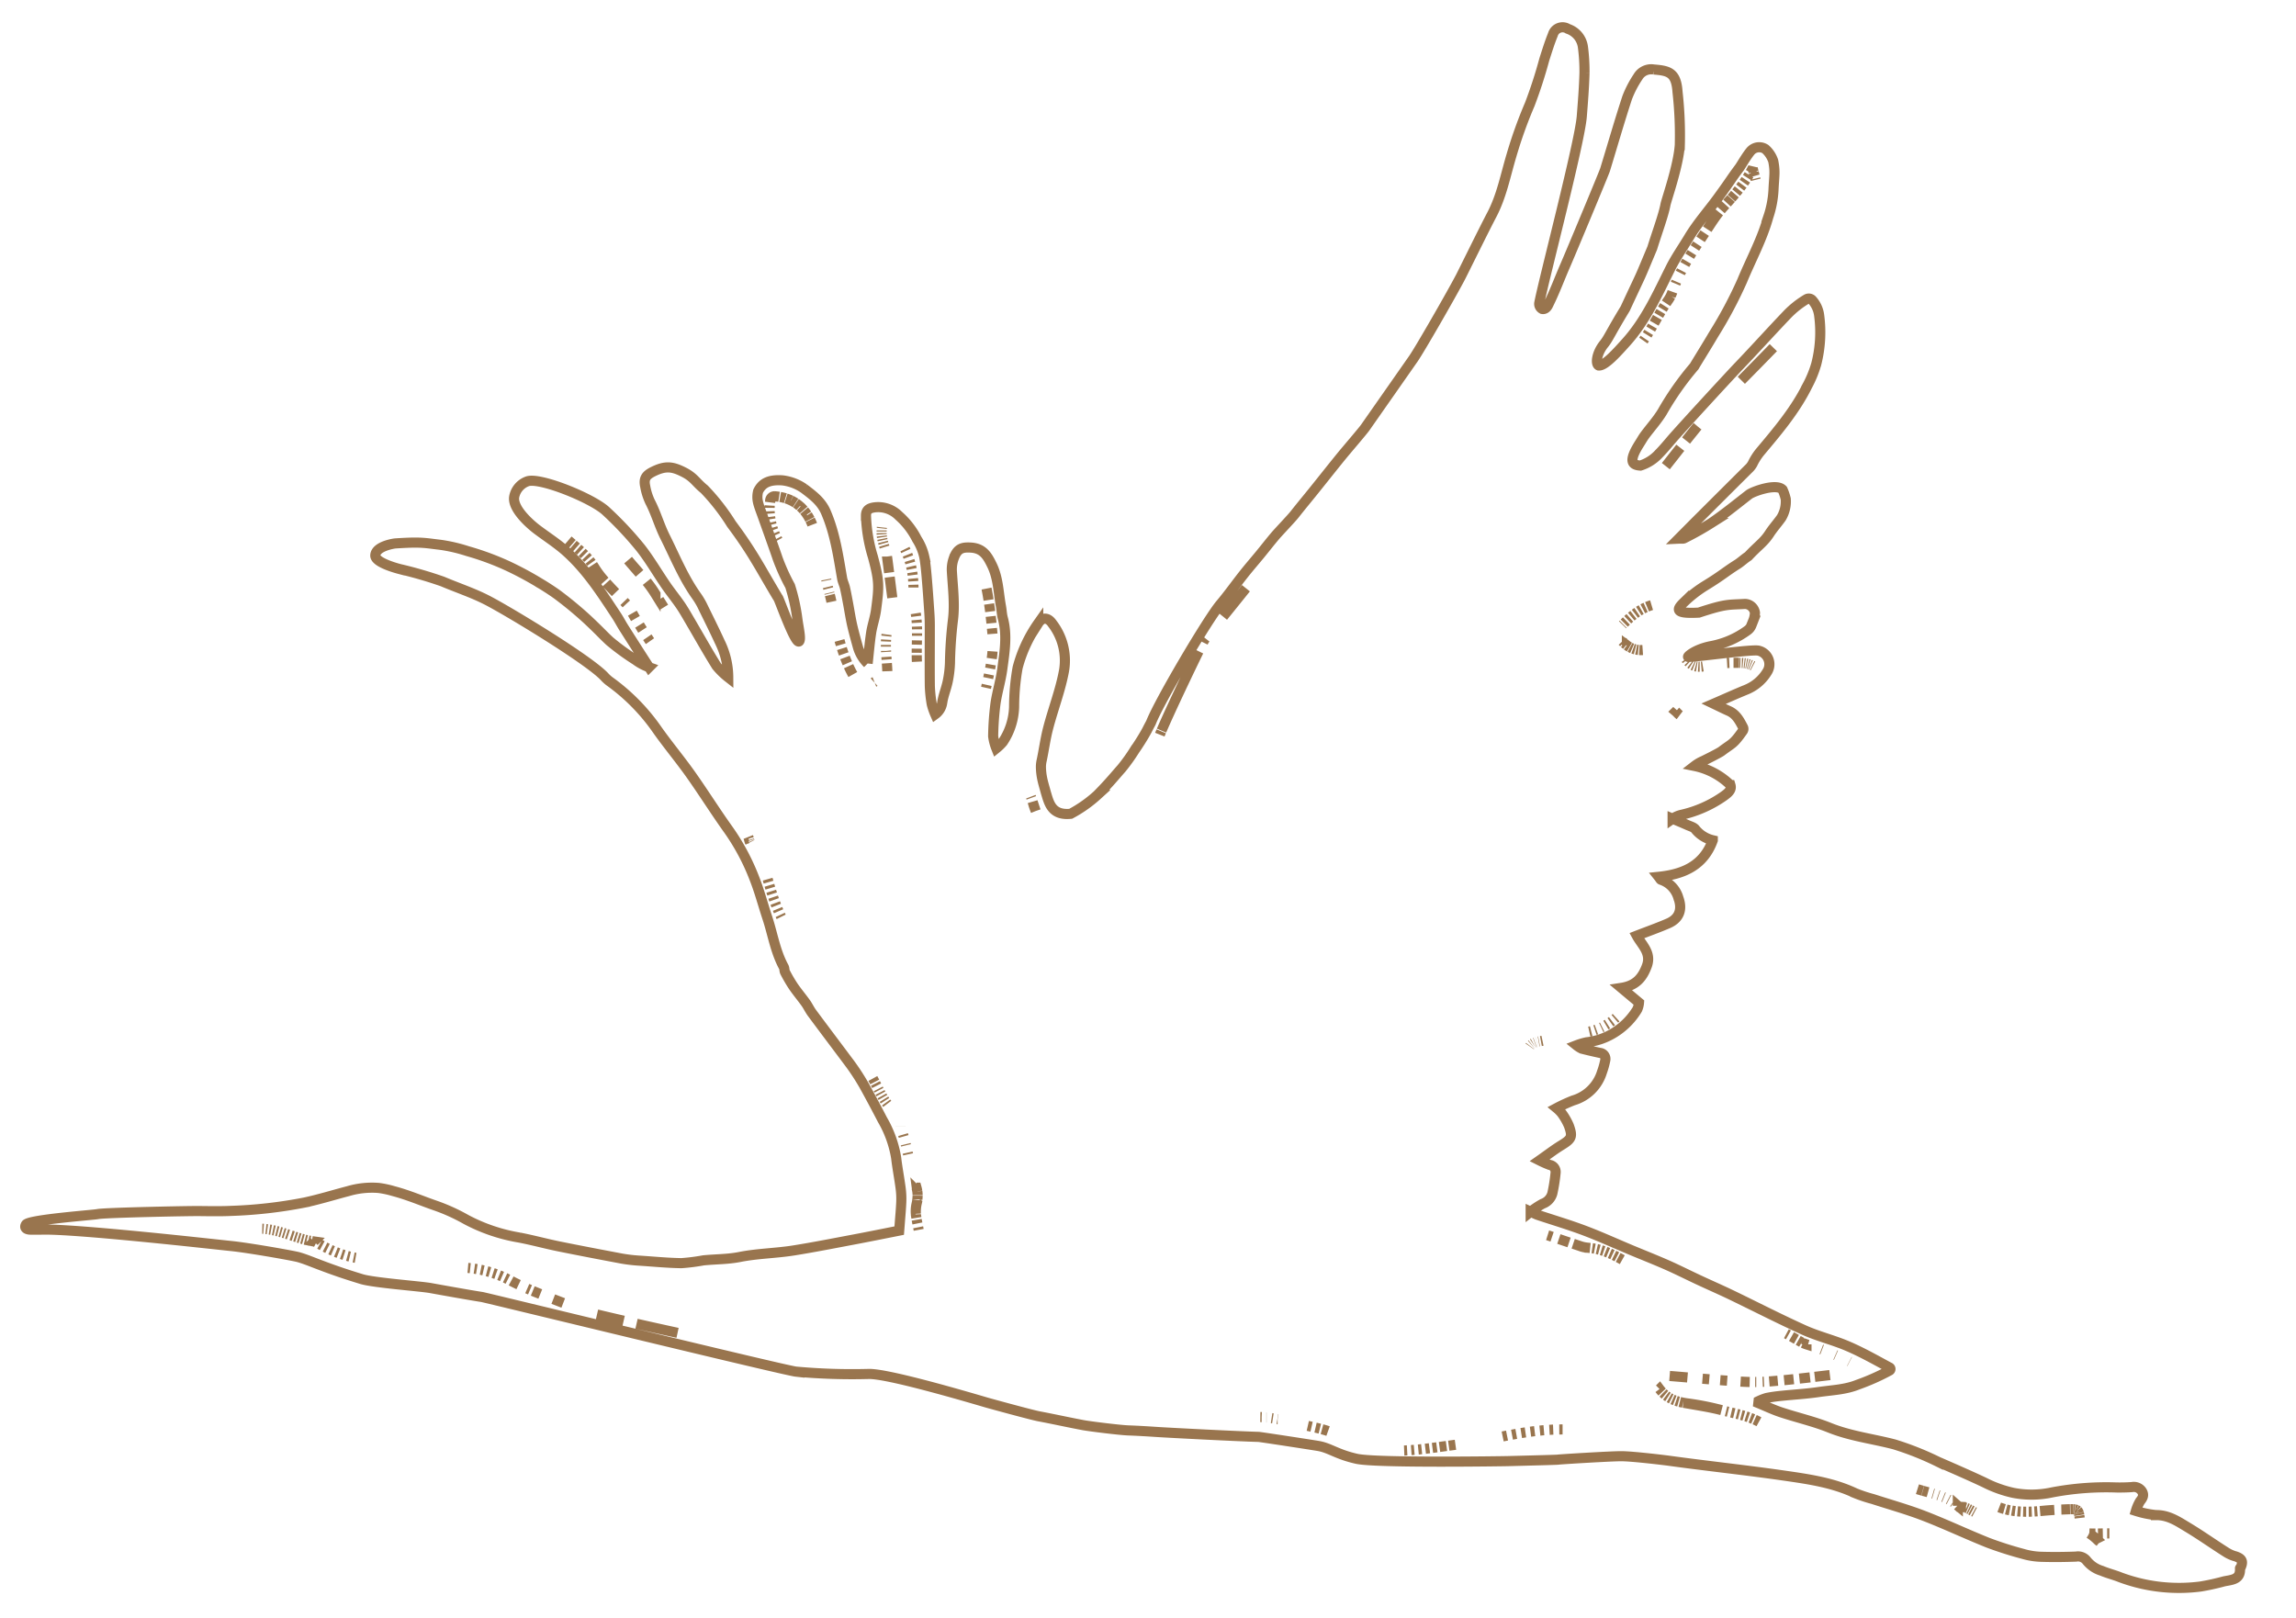 <svg xmlns="http://www.w3.org/2000/svg" xmlns:xlink="http://www.w3.org/1999/xlink" width="454" height="320" viewBox="0 0 454 320"><defs><clipPath id="b"><rect width="454" height="320"></rect></clipPath></defs><g id="a" clip-path="url(#b)"><path d="M436.9,302.325a6.928,6.928,0,0,1-1.634-.734c-2.594-1.638-5.093-3.421-7.721-5-1.906-1.146-3.766-2.421-6.231-2.393a19.347,19.347,0,0,1-3.975-.825,8.283,8.283,0,0,1,.836-1.923c.509-.626.816-1.182.376-1.933a1.915,1.915,0,0,0-2-.856c-.99.07-1.986.088-2.979.078a57.269,57.269,0,0,0-12.853.982,18.909,18.909,0,0,1-7.68.069,23.872,23.872,0,0,1-5.661-2.044c-3.031-1.425-6.109-2.76-9.181-4.1a59.055,59.055,0,0,0-8.637-3.432c-4.256-1.111-8.656-1.624-12.788-3.29-3.1-1.249-6.41-2-9.6-3.053-1.53-.506-2.993-1.206-4.487-1.819.015-.133.03-.265.045-.4a10.465,10.465,0,0,1,1.639-.627,29.255,29.255,0,0,1,2.912-.415c2.44-.254,4.9-.388,7.321-.745,2.6-.382,5.27-.454,7.747-1.459a43.537,43.537,0,0,0,6.242-2.772.347.347,0,0,0-.022-.654c-2.768-1.492-5.531-3.065-8.44-4.285-2.751-1.154-5.7-1.867-8.414-3.091-4.886-2.208-9.652-4.668-14.482-6.993-2.087-1-4.217-1.927-6.317-2.906s-4.161-2.026-6.279-2.96c-2.341-1.033-4.728-1.968-7.09-2.956-3.091-1.293-6.141-2.688-9.277-3.868-3.019-1.138-6.126-2.052-9.189-3.08-.44-.148-.849-.383-1.412-.642a16.358,16.358,0,0,1,2.383-1.58,3.011,3.011,0,0,0,1.9-2.037,33.458,33.458,0,0,0,.642-4.056,1.417,1.417,0,0,0-1.182-1.584,21.677,21.677,0,0,1-2-.884c1.681-1.176,2.928-2.141,4.268-2.964,2.084-1.279,2.335-1.68,1.541-3.9a12.286,12.286,0,0,0-1.42-2.474,7.218,7.218,0,0,0-1.011-1.011,32,32,0,0,1,3.284-1.511,8.4,8.4,0,0,0,5.691-5.614,15.712,15.712,0,0,0,.661-2.377,1.19,1.19,0,0,0-1.084-1.415c-1.2-.26-2.388-.535-3.573-.837a5.519,5.519,0,0,1-1.041-.663,13.193,13.193,0,0,1,2-.594,13.067,13.067,0,0,0,5.624-2,13.814,13.814,0,0,0,4.395-4.5,4.089,4.089,0,0,0,.34-1.348l-3.484-2.914c2.97-.455,4.2-2.11,5.029-4.314.979-2.6-1-4.17-1.992-6.007,2.169-.841,4.226-1.569,6.221-2.432,2.237-.967,2.83-2.793,2.028-5a5.281,5.281,0,0,0-3.438-3.621c-.133-.043-.21-.248-.481-.588,4.99-.507,8.929-2.29,10.709-7.233a6.262,6.262,0,0,1-3.431-2.147c-.3-.43-1.011-.606-1.557-.851-.977-.439-1.971-.843-2.957-1.261a4.981,4.981,0,0,1,1.833-.792,23.529,23.529,0,0,0,8.306-3.7c.785-.576,1.6-1.177,1.3-2.158a14.092,14.092,0,0,0-7.1-3.778,7.968,7.968,0,0,1,1.694-1c.494-.23,3.2-1.591,3.62-1.908,2.182-1.654,2.306-1.316,4.22-4.033a.689.689,0,0,0,.049-.713c-.679-1.3-1.351-2.595-2.81-3.236-.937-.412-1.852-.873-3-1.421,2.233-.967,4.267-1.886,6.333-2.733a8.627,8.627,0,0,0,4.238-3.55,2.766,2.766,0,0,0-1.679-4.212c-1.135-.315-11.114,1.1-13.9,1.245-.375.019,1.331-1.556,4.561-2.155a17.762,17.762,0,0,0,7.1-3.073,2.228,2.228,0,0,0,.819-1.016c.1-.258.221-.558.363-.924a4.561,4.561,0,0,0,.334-1.583,2.052,2.052,0,0,0-1.944-1.737c-3.462.2-3.728-.062-9.159,1.721-4.864.254-4.4-.63-2.933-2.052a24.9,24.9,0,0,1,4.32-3.346c3.243-1.986,3.928-2.711,6.2-4.135.769-.482,1.424-1.137,2.191-1.622,1.988-2.127,3.059-2.735,4.181-4.451.786-1.2,1.529-1.983,2.361-3.152a6.311,6.311,0,0,0,.874-3.712,10.18,10.18,0,0,0-.621-1.844c-1.229-1.329-5.872.352-6.66.964-2.449,1.9-4.863,3.864-7.424,5.617a59.749,59.749,0,0,1-5.4,3.038c-.21.114-.528.038-1.063.064,1.554-1.563,2.9-2.929,4.262-4.285q4.749-4.74,9.506-9.474a4.021,4.021,0,0,0,.824-1.023,11.679,11.679,0,0,1,1.514-2.388c3.472-4.13,6.945-8.242,9.323-13.047a21.865,21.865,0,0,0,1.769-4.309,25.265,25.265,0,0,0,.578-9.6,5.534,5.534,0,0,0-1.431-3.105.9.9,0,0,0-1.083-.118,18.336,18.336,0,0,0-3.734,2.951c-3.254,3.4-6.4,6.9-9.656,10.3-2.085,2.181-11.544,12.47-13.259,14.465-.824.958-1.629,1.937-2.519,2.835a8.377,8.377,0,0,1-3.662,2.348c-1.558-.1-2.5-.721-.173-4.368.394-.618.686-1.145,1.043-1.627,1.149-1.546,2.463-2.995,3.457-4.629a57.823,57.823,0,0,1,6.32-8.993,1,1,0,0,0,.086-.158c1.247-2.052,2.517-4.09,3.737-6.158A84.971,84.971,0,0,0,339.5,50.08c1.734-4.2,3.946-8.223,5.159-12.621a19.823,19.823,0,0,0,1.019-5.241c.136-2.961.382-3.568-.044-5.794a5.468,5.468,0,0,0-1.562-2.377,2.256,2.256,0,0,0-3.011.53c-.86,1.073-1.791,2.727-2.082,3.12-2.108,2.845-1.265,1.853-4.249,5.959-1.913,2.633-4.093,5.066-5.768,7.857-1.209,2.015-2.578,3.948-3.626,6.038-2.579,5.144-4.906,10.417-8.851,14.778-1.636,1.809-4.117,4.639-5.365,4.523-.621-.262-.481-2.3.979-4.167,1-1.221,1.167-2,4.257-7.074,3.963-8.532,2.276-4.666,5.356-12,.9-2.921,2.248-6.547,2.616-8.595.215-1.054,2.532-7.585,2.829-11.735a76.919,76.919,0,0,0-.451-10.538c-.257-3.844-1.722-4.184-4.7-4.43a3.032,3.032,0,0,0-3.114,1.45,20.642,20.642,0,0,0-2.15,4.144c-1.542,4.713-2.91,9.48-4.363,14.221-.21.684-6.713,16.278-7.908,19.022-1.1,2.52-2.054,5.131-3.284,7.6-.256.59-.655,1.027-1.229.926a1.134,1.134,0,0,1-.57-1.272c1.026-5.187,7.977-31.619,8.386-36.8.225-2.853.454-5.709.534-8.569A36.772,36.772,0,0,0,308,3.869,4.4,4.4,0,0,0,305.031.275a1.982,1.982,0,0,0-2.971,1.14c-.652,1.6-1.164,3.265-1.694,4.914a92.4,92.4,0,0,1-2.87,8.865,88.9,88.9,0,0,0-3.63,10.125c-1.186,3.945-1.929,8-3.887,11.727-1.643,3.128-5.7,11.4-6.2,12.356-1.862,3.55-8.051,14.316-9.32,16.131q-4.751,6.8-9.508,13.593c-.518.738-3.737,4.476-4.719,5.684-1.823,2.241-3.611,4.509-5.421,6.759-1.28,1.591-2.587,3.161-3.849,4.765-.576.734-3.137,3.424-3.748,4.141-1.045,1.228-2.031,2.5-3.054,3.75-1.071,1.3-2.183,2.578-3.23,3.9-1.561,1.972-3.012,4.03-4.633,5.952-2.441,2.895-12.051,19.142-13.7,23.374-.22.445-.124.206-.824,1.583-.757,1.4-1.8,3-2.406,3.869a35.347,35.347,0,0,1-2.621,3.655c-1,1.109-2.414,2.868-4.752,5.228a25.813,25.813,0,0,1-5.283,3.724c-3.839.38-4.295-2.242-4.906-4.2-.278-1.049-.571-1.948-.747-2.869a12.473,12.473,0,0,1-.232-2.25,5.931,5.931,0,0,1,.156-1.262c.443-2.087.718-4.216,1.251-6.282,1-3.867,2.472-7.607,3.184-11.557a11.982,11.982,0,0,0-2.358-9.229c-.864-1.248-1.987-1.256-2.767-.023a27.125,27.125,0,0,0-4.069,8.764,44.775,44.775,0,0,0-.7,7.8,13.144,13.144,0,0,1-2.218,6.9,9.592,9.592,0,0,1-1.3,1.269,9.961,9.961,0,0,1-.623-2.4,57.631,57.631,0,0,1,.453-6.4c.328-2.3,1.036-4.545,1.347-6.844.454-3.357,1.029-6.735.107-10.123-.2-.742-.218-1.531-.359-2.292-.511-2.74-.517-5.563-1.789-8.176-.882-1.813-1.748-3.315-4.13-3.472-1.8-.119-2.741.184-3.444,2.187a6.461,6.461,0,0,0-.348,2.5c.189,3.24.618,6.528.2,9.728a81.873,81.873,0,0,0-.577,8.4,21.522,21.522,0,0,1-.439,3.627c-.3,1.459-.91,2.867-1.11,4.332a3.423,3.423,0,0,1-1.367,2.2,12.723,12.723,0,0,1-.679-1.981,25.377,25.377,0,0,1-.388-3.7c-.044-3.95,0-7.9-.005-11.851q0-1.278-.09-2.554c-.164-2.431-.331-4.863-.545-7.291-.109-1.241-.225-2.492-.446-3.71a10.768,10.768,0,0,0-1.474-3.558,15.43,15.43,0,0,0-3.584-4.633,5.732,5.732,0,0,0-4.826-1.648c-1.114.163-1.658.555-1.654,1.656a31.065,31.065,0,0,0,1.351,8.072c1.325,4.889,1.252,5.934.643,10.538-.2,1.533-.742,3.019-.974,4.55-.29,1.909-.446,3.837-.692,6.054a7.388,7.388,0,0,1-1.947-3.314c-.394-1.438-.8-2.872-1.129-4.325-.312-1.391-.522-2.8-.786-4.2-.2-1.043-.383-2.089-.62-3.124-.143-.622-.447-1.213-.557-1.838-.774-4.443-1.393-8.893-3.217-13.126-.923-2.142-2.625-3.371-4.31-4.653a9.377,9.377,0,0,0-4.265-1.633c-2.344-.16-3.934.32-4.823,2.142-.375,1.591.013,2.5.8,4.659.139.384,2.927,8.184,3.036,8.583a39.92,39.92,0,0,0,2.485,5.5,37.566,37.566,0,0,1,1.45,6.62c.257,1.826.755,3.937.328,4.345-.8.573-4.023-8.651-4.149-8.594-.452-.69-3.525-6.012-3.951-6.717a84.939,84.939,0,0,0-5.279-7.9,41.97,41.97,0,0,0-5.35-6.873c-1.718-1.389-2.018-2.344-4.079-3.388-2.212-1.121-3.561-1.317-5.969-.148-1.5.727-1.982,1.393-1.652,2.955a11.99,11.99,0,0,0,.97,3.069c1.163,2.227,1.817,4.639,2.946,6.9,1.986,3.973,3.645,8.1,6.251,11.751a14.881,14.881,0,0,1,1.062,1.753c1.191,2.449,2.418,4.883,3.551,7.356A15.9,15.9,0,0,1,139,128.535a14.623,14.623,0,0,1-2.329-2.285c-1.834-2.951-3.531-5.984-5.29-8.98-.6-1.024-1.185-2.062-1.858-3.041-.916-1.333-1.949-2.592-2.864-3.927-1.662-2.424-3.14-4.978-4.94-7.3a68.932,68.932,0,0,0-6.822-7.291c-2.66-2.577-13.411-6.926-15.7-5.916a4.027,4.027,0,0,0-2.543,3.153c-.242,2.366,3.266,5.376,4.524,6.326,1.932,1.459,4,2.77,5.792,4.376,4.051,3.634,6.958,8.158,9.908,12.629.529.8.969,1.659,1.485,2.47q2.476,3.9,4.978,7.778a10.047,10.047,0,0,1-2.636-1.409,47.884,47.884,0,0,1-5.143-3.747c-1.447-1.343-1.632-1.661-4.259-4.143a73.9,73.9,0,0,0-5.913-4.928c-.766-.59-2.682-1.836-3.5-2.307a66.286,66.286,0,0,0-6.247-3.383,54.1,54.1,0,0,0-8.155-3.036,31.827,31.827,0,0,0-5.474-1.269c-1.638-.184-2.7-.384-4.344-.423-1.4-.033-3.057.068-4.459.154-.352.022-3.948.572-4,2.389-.035,1.31,3.742,2.4,4.8,2.677a81.94,81.94,0,0,1,8.5,2.47c2.859,1.216,5.914,2.222,8.685,3.633,4.216,2.147,20.308,11.892,23.368,15.226a7.024,7.024,0,0,0,1.122.991,39.521,39.521,0,0,1,9.337,9.571c2.121,2.984,4.479,5.806,6.592,8.794,2.536,3.588,4.868,7.312,7.425,10.886a44.208,44.208,0,0,1,5.14,9.64c1.009,2.563,1.7,5.2,2.56,7.8,1.064,3.23,1.57,6.639,3.233,9.682.166.3.1.728.26,1.035a28.767,28.767,0,0,0,1.617,2.78c.774,1.132,1.665,2.187,2.464,3.3.454.634.777,1.357,1.241,1.982,2.52,3.4,5.073,6.769,7.6,10.161a45.05,45.05,0,0,1,2.735,4.229q1.847,3.344,3.6,6.734a22.026,22.026,0,0,1,2.714,7.56c.231,2,.622,3.979.883,5.974a15.937,15.937,0,0,1,.128,2.688c-.056,1.426-.194,2.848-.3,4.272-.034.463-.072.926-.111,1.429-3.028.6-5.962,1.194-8.906,1.749-3.973.748-7.941,1.532-11.933,2.171-3.552.569-7.171.594-10.723,1.3-2.327.464-4.759.423-7.138.661a39.165,39.165,0,0,1-4.374.555c-2.841-.041-5.678-.333-8.517-.509a31.546,31.546,0,0,1-3.239-.388c-4.131-.779-8.26-1.567-12.379-2.4-2.642-.535-5.245-1.254-7.891-1.762a34.441,34.441,0,0,1-10.565-3.587,36.956,36.956,0,0,0-6.05-2.743c-2.777-.956-5.228-2.046-8.339-2.873a18.609,18.609,0,0,0-2.9-.613,16.616,16.616,0,0,0-6.005.632c-2.843.745-5.657,1.617-8.529,2.239a91.6,91.6,0,0,1-14.807,1.675c-1.664.085-4.386.049-6.052.026-2.042-.029-18.837.315-20.129.6-.784.175-13.641,1.1-14.2,2.067-.4.684.13,1,.942,1.008.368,0,1.65.014,2.018,0,6.457-.252,35.17,2.995,37.584,3.236,3.4.339,12.324,1.912,13.383,2.216.937.269,1.853.62,2.757.969,3.766,1.457,5.931,2.208,9.679,3.357,2.414.741,11.648,1.406,13.689,1.781,1.62.3,8.355,1.5,10.114,1.759.65.095,59.768,14.5,62.092,14.762a122.576,122.576,0,0,0,14.278.464c3.623-.192,19.915,4.622,23.491,5.67.579.17,8.88,2.445,10.259,2.7,2.943.553,5.865,1.206,8.808,1.757,1.2.224,7.138.972,8.911,1.036,1.841.066,3.68.179,5.518.3,2.938.193,16.409.878,20.208.98.32.009,10.394,1.551,11.842,1.8,2.29.4,3.648,1.663,7.562,2.537,3.885.868,29.162.473,29.812.456,2.784-.073,9.439-.238,9.981-.288-.173-.038,10.323-.683,12.5-.684,2.258,0,8.709.794,9.381.887,7.611,1.052,15.26,1.852,22.863,2.951,4.784.692,9.6,1.373,14.036,3.471a29.274,29.274,0,0,0,3.481,1.157c3.376,1.1,6.811,2.052,10.115,3.326,4.275,1.649,8.418,3.621,12.674,5.319a72.171,72.171,0,0,0,6.921,2.209,14.314,14.314,0,0,0,3.489.567c2.327.075,4.661.054,6.987-.035a2.154,2.154,0,0,1,2.1.8,6.038,6.038,0,0,0,2.98,2.005c1.178.5,2.441.8,3.63,1.277a33.193,33.193,0,0,0,15.907,1.836,46.217,46.217,0,0,0,4.662-1.024c1.537-.318,3.3-.328,3.141-2.585,0-.038.1-.074.125-.125.584-1.28.247-1.84-1.157-2.28m-30.941-8.788a.839.839,0,0,0-.139-.2.839.839,0,0,1,.139.2m.276,1.251c-.02-.168-.039-.313-.06-.451.021.138.041.284.06.451m-.076-.552c-.022-.133-.045-.255-.073-.362.028.106.051.228.073.362m-.083-.4a1.617,1.617,0,0,0-.091-.249,1.617,1.617,0,0,1,.091.249m-1.2-.788c-.135-.005-.287-.005-.454,0,.166,0,.32,0,.454,0m.916.262a.73.73,0,0,0-.173-.117.73.73,0,0,1,.173.117m-.214-.138a1.253,1.253,0,0,0-.265-.078,1.253,1.253,0,0,1,.265.078m-.334-.088a3.111,3.111,0,0,0-.316-.031,3.111,3.111,0,0,1,.316.031m-.921-.035c-.564.012-1.129.041-1.693.067l.051,0c.677-.026,1.209-.054,1.641-.064m-3.1.138c-.784.05-1.567.107-2.347.184-.159.016-.318.027-.478.041.215-.019.43-.036.644-.058.726-.074,1.453-.125,2.181-.167m-6.167.344c.2.006.4.014.6.015-.2,0-.4-.009-.6-.015m2.809-.073c-.194.014-.388.024-.581.036.194-.012.387-.021.581-.036m-4.395-.035c-.21-.025-.418-.062-.627-.1.209.034.417.071.627.1m3.288.1c-.2.008-.393.009-.59.013.2,0,.393-.005.59-.013m-2.2-.007c-.2-.012-.406-.033-.608-.052.2.018.4.04.608.052m-3.207-.505c-.347-.1-.689-.21-1.026-.34.337.13.679.242,1.026.34m1.05.247c-.23-.044-.456-.1-.684-.16.228.057.454.116.684.16m-49.586-17.507c-.278-.152-.561-.291-.846-.42.285.128.568.267.846.42m-19.653-6.473a6.919,6.919,0,0,0,.51.607,6.919,6.919,0,0,1-.51-.607m1.066,1.127c-.128-.107-.252-.225-.374-.344.123.12.245.237.374.344m1.245.808c-.132-.066-.261-.137-.388-.211.127.074.256.145.388.211m-.645-.368c-.127-.082-.249-.172-.37-.264.121.092.244.182.37.264m3.924,1.285a55.366,55.366,0,0,1,6.673,1.321c-2.453-.633-4.986-.988-7.486-1.446l-.014,0q.406.074.828.128m-.95-.154c-.215-.042-.428-.088-.637-.141.208.053.421.1.637.141m-.888-.213c-.16-.045-.32-.092-.476-.145.155.053.315.1.476.145m-.749-.247c-.142-.054-.283-.111-.421-.173.138.062.278.119.421.173m-1.011-4.824q1.765.14,3.529.294-1.765-.151-3.529-.294m6.5.547,1.337.111-1.337-.111m3.507.284c.457.036.914.068,1.372.1-.457-.033-.915-.066-1.372-.1m2.772,6.541-.579-.139.579.139m-1.23-.294-.4-.1.4.1m3.124.79c-.161-.047-.322-.1-.484-.14.162.044.323.093.484.14m-.921-.254c-.154-.04-.309-.08-.463-.119.154.038.309.079.463.119m.281-6.5c.6.033,1.2.061,1.8.077-.505-.011-1.01-.029-1.515-.058l-.281-.019m2.479,7.4c-.185-.078-.37-.158-.558-.228.187.07.373.149.558.228m-.929-.356c-.168-.058-.336-.118-.505-.172.17.054.337.114.505.172m1.327-6.965h.215c-.072,0-.143,0-.215,0m1.476-.033.268-.012-.268.012m1.306-.076c.562-.044,1.123-.094,1.684-.143-.484.043-.969.09-1.454.129-.077.006-.154.008-.231.014m8.07-.8c-.7.08-1.4.161-2.1.237.7-.076,1.4-.157,2.1-.237m-1.708-6.969c-.209-.115-.417-.233-.626-.35.215.12.429.242.645.36l-.02-.009m2.643,6.862q1.5-.175,2.991-.356-1.5.18-2.991.356m-6.064.655c.629-.06,1.258-.126,1.887-.192-.629.066-1.258.132-1.887.192m10.148-4.979.1.044-.1-.044m2.754,1.277.054.028-.054-.028m-8.309-3.326c.041.012.082.029.123.041-.1-.03-.2-.064-.294-.094a4.465,4.465,0,0,1-.658-.266,7.712,7.712,0,0,0,.829.318m2.916.988-.141-.054.141.054m-5.076-2.031-.968-.553.968.553m-1.578-.89c-.134-.075-.268-.151-.4-.223.136.072.269.149.4.223m-39.549-17.219c.115.009.225.027.339.039-.22-.023-.44-.049-.666-.059a5.47,5.47,0,0,1-1.425-.354c-.42-.138-.839-.28-1.258-.421.552.186,1.1.371,1.656.551a6.9,6.9,0,0,0,1.354.243m6.693,2.354q-.4-.226-.807-.441.4.214.807.441m-1.074-.578c-.183-.094-.365-.189-.55-.279.185.09.368.185.55.279m-.868-.427c-.169-.079-.337-.159-.507-.233.17.075.339.154.507.233m-.86-.378c-.162-.067-.324-.133-.487-.2.163.062.326.129.487.2m-.86-.323c-.161-.055-.322-.112-.485-.161.163.049.324.106.485.161m-.876-.268c-.162-.044-.323-.088-.488-.125.165.037.326.081.488.125m-.9-.205c-.164-.031-.328-.062-.494-.086.167.024.331.055.494.086m20.467-115.088c.089.007.184,0,.277,0-.093,0-.188.006-.277,0m.6-.009c.1-.009.2-.028.305-.045-.1.017-.207.036-.305.045m-4.782,9.11a3.554,3.554,0,0,0,.516.479,3.554,3.554,0,0,1-.516-.479,3.543,3.543,0,0,0-.257-.246c.079-.076.155-.159.23-.244-.075.085-.151.167-.229.244.087.074.172.159.256.246m-7.472-12.4a4.836,4.836,0,0,0,.663,0,4.836,4.836,0,0,1-.663,0m-.626-.083c.138.028.281.048.426.063-.145-.015-.288-.035-.426-.063m-2.309-1.238c.115.1.232.2.35.3-.118-.094-.236-.191-.35-.3m.479.4a5.36,5.36,0,0,0,.5.334,5.36,5.36,0,0,1-.5-.334m.613.39a4.682,4.682,0,0,0,.425.206,4.682,4.682,0,0,1-.425-.206m.616.277c.126.046.255.086.386.12-.131-.034-.26-.075-.386-.12m-2.025-1.369c-.033-.034-.057-.066-.088-.1.08.085.16.168.242.248-.051-.05-.1-.1-.154-.148m.038-3.473c-.023.023-.046.048-.07.071l.019-.021.051-.05m12.423,6.881c.047.063.1.113.144.173-.048-.059-.1-.109-.144-.173m-8.525-9.943c.181-.095.369-.18.558-.265-.189.085-.376.17-.558.265m.84-.394c.289-.119.586-.228.894-.32-.308.092-.6.2-.894.32m-3.813,2.562c.135-.125.272-.249.41-.37-.138.121-.275.245-.41.37m.7-.616q.207-.173.418-.339-.212.165-.418.339m.724-.571c.144-.107.291-.209.439-.31-.149.1-.3.2-.439.31m.755-.521c.156-.1.316-.191.477-.282-.161.091-.321.183-.477.282m-2.869,2.369c.139-.138.279-.276.421-.411-.142.135-.282.273-.421.411m-3.327,79.311c-.1.062-.2.126-.3.186.1-.059.2-.123.3-.186m-1.048.589c-.057.028-.112.06-.17.088.058-.027.113-.059.17-.088m-1.139.487c-.092.033-.187.059-.28.09.093-.031.188-.057.28-.09m-1.029.311c-.123.031-.249.058-.374.086.125-.028.251-.054.374-.086m-12.148,3.008c.017-.024.033-.049.05-.071-.017.022-.033.047-.05.071m.3-.346c.015-.013.031-.025.047-.037-.016.012-.032.024-.047.037m.312-.223c.017-.011.034-.022.052-.032-.018.009-.035.021-.052.032m.37-.179.073-.027-.073.027m.4-.128.016-.005-.016.005m.378-.086.087-.017-.087.017m.447-.084c.105-.02.208-.04.31-.061-.1.021-.205.041-.31.061m-6.7,78.016c-.286.057-.572.118-.858.178.286-.059.571-.12.858-.178M303.239,239.6l2.019.682-2.019-.682m.738,37.655c-.216,0-.43.01-.645.013.215,0,.429-.013.645-.013m-2.075-38.1c-.294-.1-.586-.2-.879-.291.294.095.586.194.879.291m.22,38.139c-.249.01-.5.032-.745.046.248-.014.5-.036.745-.046m-1.841.117c-.264.022-.526.053-.79.079.264-.026.526-.057.79-.079m-1.827.185c-.274.033-.547.073-.821.109.273-.036.547-.077.821-.109m-1.82.246c-.277.041-.553.09-.829.135.276-.045.552-.094.829-.135m-1.815.3c-.281.05-.562.105-.842.158.281-.053.562-.108.842-.158m19.489-82.094c.083-.071.169-.14.251-.214-.082.074-.168.143-.251.214m-.866.679q.151-.108.3-.22-.149.113-.3.22m27.23-70.853c.051.015.1.03.153.048-.051-.017-.1-.033-.153-.048m.381.134c.049.02.1.038.148.059-.051-.022-.1-.04-.148-.059m.418.189c.045.022.087.041.133.065-.046-.024-.089-.043-.133-.065m-1.016-.381c-.052-.012-.105-.024-.159-.034.053.01.107.022.159.034m-.386-.073c-.056-.008-.112-.016-.17-.022.057.007.115.015.17.022m-.429-.047c-.059-.005-.119-.01-.182-.014.062,0,.123.009.182.014m-.5-.029-.187-.007.187.007m-.26-.009c-.368-.009-.732,0-1.1,0,.2,0,.407-.015.611-.012.177,0,.333.007.487.011m-2.372.044c.146-.009.293-.02.439-.027-.147.006-.293.019-.439.027m-7.513-.1c-.06-.056-.121-.1-.18-.164.059.061.12.108.18.164m1.52.788c-.083-.014-.17-.024-.251-.046.081.022.167.031.251.046m-.536-.152c-.076-.03-.154-.053-.228-.09.073.037.151.06.228.09m-.5-.26c-.068-.043-.138-.08-.2-.131.067.051.136.088.2.131m9.848-56.2q3.173-3.219,6.328-6.453-3.148,3.241-6.328,6.453m-8.666,9.1q-1.139,1.4-2.261,2.812c.542-.686,1.082-1.373,1.631-2.054.186-.231.4-.49.63-.758m-3.4,4.244q-1.43,1.818-2.862,3.636,1.437-1.814,2.862-3.636m-.943-32.45c.054-.133.1-.27.155-.4-.056.132-.1.27-.155.4m.947-2.119c.078-.156.164-.307.244-.461-.08.154-.166.305-.244.461m.89-1.673c.121-.216.249-.428.374-.642-.125.214-.253.426-.374.642m.966-1.641c.143-.233.289-.465.435-.7-.146.231-.292.463-.435.7m1.024-1.627q.244-.376.491-.752-.247.375-.491.752m1.123-1.713.813-1.229-.813,1.229m10.307-14.1c.042.252.1.5.164.753l-.007-.025-.475-.113c-.049.091-.1.178-.155.269.163-.291.325-.582.473-.884m.591,2.334c-.02-.08-.041-.16-.061-.241.02.08.041.16.061.241m-.2-.766q-.1-.343-.189-.685.091.343.189.685m-1.118-.239q-.175.295-.358.582.183-.287.358-.582m-.632,1c-.128.193-.26.382-.394.571.133-.189.265-.378.394-.571m-.677.968c-.142.193-.288.383-.434.572.146-.189.292-.379.434-.572M336.2,35.051q-.209.228-.418.456c-.173.186-.333.384-.5.579.122-.141.232-.293.359-.431q.278-.3.555-.6m2.61-3.009c-.163.205-.331.407-.5.609.167-.2.335-.4.5-.609m-.745.908q-.342.4-.694.8.351-.4.694-.8m-.767.887q-.394.446-.8.886.4-.44.8-.886m-2.383,2.693c-.726.921-1.38,1.907-2.018,2.888-.1.157-.207.313-.31.471.309-.471.618-.943.919-1.419a20.919,20.919,0,0,1,1.409-1.94M325.7,52.276c-.094.253-.2.5-.311.748a6.979,6.979,0,0,0,.311-.748m-.388.9a5.332,5.332,0,0,1-.41.7c-.158.222-.305.449-.456.676.128-.192.252-.387.386-.576a7.105,7.105,0,0,0,.48-.8m-1.2,1.868c-.138.217-.272.438-.406.658.134-.22.267-.44.406-.658m-.7,1.141c-.144.242-.284.486-.426.729.141-.243.282-.486.426-.729m-.679,1.164-.645,1.127.645-1.127m-.987,1.715c-.113.2-.225.39-.34.584.115-.194.227-.389.34-.584m-.742,1.242c-.1.164-.2.33-.3.492.1-.162.2-.328.3-.492m-.781,1.215c-.09.134-.175.27-.267.4.092-.133.178-.269.267-.4m-75.749,213.3c-.083,0-.167-.007-.249-.009.083,0,.166.005.249.009m3.155.4-.041-.007.034.006h.007m6.717,1.505-.748-.17.748.17m-7.653-1.661-.257-.04.257.04m-1.249-.171-.034,0,.034,0M241.364,110.9q-2.245,2.812-4.515,5.606,2.264-2.8,4.515-5.606m-8.07,10.008.056-.069a4.3,4.3,0,0,0-.452.75c.07-.136.136-.263.19-.367a2.008,2.008,0,0,1,.207-.314m-8.68,18.289c-.1.239-.193.461-.271.657.078-.2.17-.418.271-.657m7.4-15.837c-1.853,3.781-5.753,11.964-7.339,15.7,1.541-3.626,5.316-11.582,7.339-15.7m-32.215,31.6a14.5,14.5,0,0,1-.605-1.823c.184.556.386,1.186.605,1.823m-.873-2.6c-.028-.076-.054-.148-.086-.231.028.073.057.151.086.231M191.1,124.808q.1-.7.155-1.414c-.022.36-.051.7-.089.995-.019.141-.046.28-.066.42m-.7,3.858c.051-.238.1-.476.148-.715-.049.239-.1.477-.148.715m.382-1.9c.048-.257.091-.513.136-.77-.044.257-.088.513-.136.77m-.81,3.827c.044-.194.087-.39.131-.584-.044.194-.087.389-.131.584m1.258-10.851c0,.056.008.121.012.18-.031-.361-.064-.723-.1-1.084.028.3.058.6.084.9m-.752-6.506q-.177-1.137-.4-2.266.223,1.128.4,2.266m.573,4.582c-.045-.45-.1-.9-.147-1.349.051.449.1.9.147,1.349m-.255-2.3c-.062-.5-.135-1-.207-1.5.072.5.145,1,.207,1.5m-20.619,6.6c0,.111,0,.221,0,.332,0-.111,0-.221,0-.332m.027,1.186c0,.049,0,.1.005.144,0-.048,0-.1-.005-.144m.07,1.176q.018.265.038.531-.02-.266-.038-.531m.092,1.261c.009.132.02.264.029.4.031.457.054.837.061,1.161q-.033-.776-.09-1.556m-.1-5.371c.012-.109.022-.217.036-.325-.015.108-.025.217-.036.325m-.08,1.059c.005-.121.011-.242.018-.362-.007.12-.013.241-.018.362m.21-16.8v.006c.144,1.058.28,2.118.415,3.178-.136-1.061-.273-2.123-.417-3.184m.531,4.064q.259,2.043.516,4.086-.26-2.042-.516-4.086M168.8,210.183l-.14-.268.14.268m-.456-.89-.231-.452.231.452m2.092,3.583c-.07-.093-.141-.184-.209-.278.068.094.139.186.209.278m2.638,4.512,0,.007,0-.008h0m3.255-97.074c0-.168,0-.336,0-.5,0,.168,0,.336,0,.5m.067,111.437a6.384,6.384,0,0,0,.046-.721,6.384,6.384,0,0,1-.046.721m.007,4.774c-.049-.241-.1-.481-.141-.722.044.241.092.481.141.722m-.2-1.109c-.032-.2-.068-.4-.092-.594V234.8c.025.207.06.412.094.617m-.107-.792a6.32,6.32,0,0,1,.146-1.97c.061-.263.106-.522.14-.778-.026.2-.057.394-.1.594a7.556,7.556,0,0,0-.186,2.153m.133-5.177a5.871,5.871,0,0,1,.157.74,6,6,0,0,0-.157-.74m.16.763a5.785,5.785,0,0,1,.051.734,5.785,5.785,0,0,0-.051-.734m.163,7.074c.033.168.068.336.1.505-.031-.169-.066-.337-.1-.505m-.283-113.132c0,.428.014.857.036,1.285-.022-.428-.032-.856-.036-1.285m0-.491c0-.266,0-.531.005-.8,0,.266,0,.531-.005.8m.022-1.6c.007-.281.012-.563.017-.843-.006.281-.011.562-.017.843m-.06-4.889c.016.188.038.376.049.565-.012-.189-.033-.376-.049-.565m.078,1.306c.006.181.016.363.019.544,0-.181-.013-.362-.019-.544m-.238-2.6c.031.193.068.385.092.578-.024-.193-.061-.385-.092-.578m-.448-5.122c0-.181-.007-.36-.012-.54.006.18.011.36.012.54m-.462-4.168c.039.169.073.34.106.51-.033-.17-.067-.341-.106-.51m.228,1.187c.028.175.051.351.074.527-.022-.176-.046-.352-.074-.527m.148,1.209c.017.178.031.357.042.537-.011-.18-.025-.358-.042-.537m-.551-3.073c-.045-.163-.088-.327-.138-.489.05.162.093.326.138.489m-.376-1.177c-.055-.151-.105-.3-.165-.452.06.149.11.3.165.452m-.5-1.2c-.058-.124-.108-.249-.169-.371.061.123.112.247.169.371m.444,119.321c-.024-.111-.049-.221-.074-.332.025.111.05.222.074.332m-.411-1.778c-.018-.074-.035-.147-.053-.221.018.074.035.147.053.221m-.464-1.758c-.034-.12-.07-.239-.105-.359.036.12.071.239.105.359M169.9,102.755c-.036-.112-.07-.221-.1-.327.033.107.067.215.1.327m-.217-.71c-.028-.1-.056-.2-.08-.293.025.1.052.194.08.293m-.165-.639c-.02-.088-.04-.178-.057-.265.017.086.037.175.057.265m-.189-1.948c0,.075,0,.146,0,.219,0-.073,0-.145,0-.219m.047-.59c-.007.066-.01.128-.017.192.007-.065.009-.126.017-.192m.029,1.949c-.012-.082-.026-.166-.036-.246.009.081.023.164.036.246m-.064-.566c-.005-.078-.012-.156-.015-.233,0,.078.009.156.015.233M167.9,129.434a.18.18,0,0,0-.059.036.2.2,0,0,1,.059-.036m-6.894-8.2c.078.282.159.563.242.846-.057-.194-.122-.389-.176-.583-.025-.087-.042-.176-.066-.263m2.623,6.732c-.3-.534-.577-1.087-.835-1.649.257.563.532,1.115.835,1.649m-1.08-2.231c-.161-.377-.321-.754-.465-1.139.144.384.3.762.465,1.139m-.715-1.844c-.124-.354-.246-.706-.359-1.063.112.356.235.709.359,1.063m-2.43-10.314c-.095-.447-.2-.892-.312-1.337.11.444.217.89.312,1.337m-.383-1.624-.037-.15.037.15m-.248-.993c-.026-.1-.051-.207-.076-.31.025.1.05.207.076.31m-.368-1.591c-.012-.06-.023-.12-.034-.179.012.059.022.119.034.179m-3.213-11.987c.154.31.3.628.426.958-.128-.331-.272-.649-.426-.958m-.537-.944c.175.27.339.551.489.843-.15-.292-.314-.573-.489-.843m-.083-.128a8.636,8.636,0,0,0-.563-.751,8.636,8.636,0,0,1,.563.751m-.667-.873a7.884,7.884,0,0,0-.651-.669,7.884,7.884,0,0,1,.651.669M150.3,93.1a8.79,8.79,0,0,0-1.032-.246,8.79,8.79,0,0,1,1.032.246m2.845,1.581a7.47,7.47,0,0,0-.761-.592,7.47,7.47,0,0,1,.761.592m-.837-.639a7.61,7.61,0,0,0-.877-.5,7.61,7.61,0,0,1,.877.5m-.909-.516a7.986,7.986,0,0,0-.974-.383,7.986,7.986,0,0,1,.974.383m-3.2-.811c.294.022.575.058.851.1-1.175-.178-1.633.078-1.792,1.077.015-.147.02-.291.04-.44a.885.885,0,0,1,.9-.739m.11,7.694c-.06-.133-.112-.267-.167-.4.055.133.107.268.167.4m-.413-1.027c-.051-.143-.1-.288-.141-.432.046.144.09.289.141.432m-.7-4.831c-.008.151-.007.3-.01.449,0-.149,0-.3.01-.449m.377,3.781c-.039-.149-.074-.3-.107-.451.033.151.068.3.107.451m-.228-1.077c-.025-.154-.049-.307-.068-.462.02.154.043.308.068.462m-.13-1.108c-.012-.154-.023-.308-.029-.463.006.155.017.31.029.463m1.425,4.936c.057.109.108.22.168.329-.06-.109-.111-.22-.168-.329m-5.324,60.057c-.02-.038-.044-.073-.062-.113.017.04.041.075.062.113m-.135-.311c-.013-.038-.028-.076-.041-.115.012.039.028.077.041.115m-17.876-47.662c.318.506.637,1.011.95,1.519-.312-.508-.632-1.013-.95-1.519m-.751-1.2.056.089a24.345,24.345,0,0,0-1.725-2.433c.025.031.053.06.078.091a22.309,22.309,0,0,1,1.591,2.253m-3.09-4.007c-.758-.87-1.521-1.737-2.264-2.619.743.882,1.507,1.749,2.264,2.619m-10.909-3.7c-.146-.149-.3-.29-.448-.434.15.144.3.286.448.434m1.384,1.616c-.117-.16-.244-.311-.368-.465.124.154.252.3.368.465m-.663-.836c-.132-.152-.271-.3-.408-.443.137.146.277.291.408.443m7.569,8.952c-.146-.154-.294-.307-.441-.46.126.131.254.261.38.393l.061.067m-10.461-11.7c.205.174.41.347.613.523-.2-.176-.408-.349-.613-.523m-1.01-.856q.4.344.809.685-.4-.343-.809-.685m2.418,2.089c-.164-.151-.331-.3-.5-.445.167.148.334.294.5.445m2.759,3.284c-.106-.181-.225-.347-.34-.52.1.156.213.306.31.469a18.114,18.114,0,0,0,2.05,2.727c-.038-.044-.078-.085-.117-.128a16.491,16.491,0,0,1-1.9-2.548m4.15,4.96q-.911-.945-1.794-1.915.88.972,1.794,1.915M123,120.595c.175.257.341.521.521.776-.18-.256-.345-.519-.521-.776m-2.956-4.762c.2.35.4.7.6,1.051-.205-.347-.4-.7-.6-1.051m1.4,2.35c.2.324.391.652.6.972-.205-.32-.4-.648-.6-.972m21.622,42.23a3.087,3.087,0,0,0-.109-.32,3.087,3.087,0,0,1,.109.32m3.727,8.028q.084.295.17.589-.086-.295-.17-.589m.351,1.206c.056.188.112.376.169.563-.057-.188-.113-.376-.169-.563m.361,1.182c.057.181.113.362.171.542-.058-.181-.115-.362-.171-.542m.381,1.169c.059.175.117.35.179.524-.062-.174-.12-.349-.179-.524m.414,1.162c.062.167.123.333.187.5-.065-.166-.125-.333-.187-.5m.458,1.161c.064.154.125.309.191.462-.067-.153-.128-.308-.191-.462m.525,1.186c.059.126.115.254.177.38-.062-.125-.117-.254-.177-.38m18.681,33.04q-.181-.347-.368-.689.187.342.368.689M169.4,211.3c.056.1.115.193.172.289-.057-.1-.116-.191-.172-.289m-.376-.683c.051.1.105.191.157.286-.052-.095-.106-.19-.157-.286m.964,1.633c-.063-.1-.128-.19-.189-.287.061.1.126.192.189.287M97.545,248.623c-.543-.259-1.053-.513-1.472-.739.481.263.977.5,1.472.739m-2.118-1.068c-.182-.092-.363-.191-.547-.278.184.086.365.185.547.278m-1.161-.545c-.187-.081-.373-.167-.561-.243.189.075.374.162.561.243m-1.193-.472c-.187-.068-.373-.141-.562-.2.189.062.375.136.562.2m-32.247-4.594c-.162-.07-.321-.147-.481-.221.16.074.32.151.481.221m-1.066-.492c-.163-.08-.325-.166-.486-.249.162.083.323.169.486.249m-1.047-.539c-.165-.089-.328-.183-.492-.276.164.092.327.186.492.276M49.3,237.929c-.109-.025-.219-.053-.33-.076.111.023.22.051.33.076m-.7-.148c-.1-.02-.208-.042-.314-.059.106.017.21.04.314.059m-.726-.117c-.095-.013-.19-.029-.286-.04.1.011.191.027.286.04m-.754-.08c-.08-.006-.159-.016-.24-.02.08,0,.16.014.24.02m6.847,1.76.353.109-.353-.109m-4.309-1.332c.11.028.22.059.33.088-.11-.029-.22-.06-.33-.088m.676.181c.107.03.214.063.321.094-.107-.031-.214-.064-.321-.094m.675.2.324.1-.324-.1m.668.21.349.115-.349-.115m.885.289.414.136-.414-.136m.724.236c.123.04.244.08.367.118-.123-.038-.244-.078-.367-.118m3.388.889c.14.024.279.049.421.069a1.351,1.351,0,0,1,.434.163,2.2,2.2,0,0,0-.56-.181c-.1-.015-.2-.034-.3-.051m-2.039-.475c.119.034.239.069.357.1-.119-.033-.239-.067-.357-.1m.674.183c.118.03.236.061.355.089-.119-.028-.237-.059-.355-.089m.681.16c.117.025.235.052.352.075-.117-.022-.235-.049-.352-.075m5.444,2.3c.162.064.322.134.485.2-.163-.061-.323-.131-.485-.2m1.114.412c.16.054.318.113.479.164-.162-.051-.32-.109-.479-.164m1.15.352c.154.042.307.09.462.128-.155-.038-.307-.086-.462-.128m1.235.292c.129.026.255.058.385.081-.13-.023-.256-.055-.385-.081m23.056,2.129c-.153-.017-.3-.04-.457-.054.154.014.3.037.457.054m2.079.314c.181.037.359.084.538.125-.179-.041-.357-.089-.538-.125m-1.256-.217c.161.023.319.057.478.083-.16-.026-.318-.059-.478-.083m3.047.669c-.186-.054-.369-.115-.556-.164.187.049.37.109.556.164m7.407,3.268c.179.078.356.158.536.233-.175-.075-.353-.153-.536-.233m1.086.468c.492.2.989.4,1.483.6-.353-.141-.709-.275-1.061-.42l-.423-.176m6.026,2.372q-.985-.376-1.968-.758.984.381,1.968.758m6.679,2.279q2.631.632,5.268,1.236c-1.624-.375-3.25-.745-4.871-1.134-.133-.032-.264-.069-.4-.1m7.818,1.83q4.052.919,8.113,1.8-4.06-.884-8.113-1.8M255.13,276.9c.284.065.565.135.847.206-.281-.071-.563-.141-.847-.206m1.274.316c.405.11.808.229,1.2.369-.394-.14-.8-.259-1.2-.369m18.234,4.08c-.2.017-.39.036-.585.05.195-.014.39-.033.585-.05m-1.4.1c-.2.011-.39.025-.584.033.194-.008.389-.023.584-.033m6.406-.674,1.376-.188-1.376.188m-4.193.507c.219-.021.438-.047.657-.07-.219.023-.438.049-.657.07m1.4-.149c.268-.031.534-.065.8-.1-.267.033-.534.067-.8.1m1.4-.172c.288-.037.576-.076.863-.115-.288.038-.576.078-.863.115m3.221-.434.944-.127.378-.052-.341.048-.981.131m93.737,8.915c.344.1.689.189,1.033.283-.344-.094-.689-.186-1.033-.283m-1.064-.315c.336.107.676.205,1.017.3-.341-.1-.681-.194-1.017-.3m3.172.9-.122-.035.122.035m4.758,2.34c.019.017.04.029.06.046a.825.825,0,0,0,.5.205c.044,0,.085.007.128.009a3.041,3.041,0,0,0-.4.005c-.1-.094-.2-.178-.294-.265m-3.833-2.054.123.041-.123-.041m1.017.372.128.051-.128-.051m.985.449.127.066-.127-.066m.942.552.123.083-.123-.083m1.792.956c.086.009.171.022.254.038-.083-.016-.168-.029-.254-.038m.452.08c.082.021.162.046.242.072-.08-.026-.16-.051-.242-.072m.428.136c.08.03.159.065.237.1-.078-.034-.157-.068-.237-.1m.412.177c.081.039.162.08.241.122-.08-.042-.16-.083-.241-.122m.4.206c.1.053.194.107.291.161-.1-.054-.194-.108-.291-.161m.584.323c.061.033.122.068.183.1-.062-.033-.122-.067-.183-.1m26.846,4.308c-.144,0-.29,0-.435,0,.145,0,.29,0,.435,0m-3.969.011c.4.022.808.026,1.213.023l-.191,0c-.075.178-.15.357-.225.536.2.164.4.337.59.51a8.451,8.451,0,0,0-1.388-1.072m2.678,0-.954.019.954-.019m-.8,1.5c.064.054.128.107.194.158-.065-.051-.13-.1-.194-.158" transform="translate(5 5.429)" fill="none" stroke="#99754e" stroke-width="2"></path></g></svg>